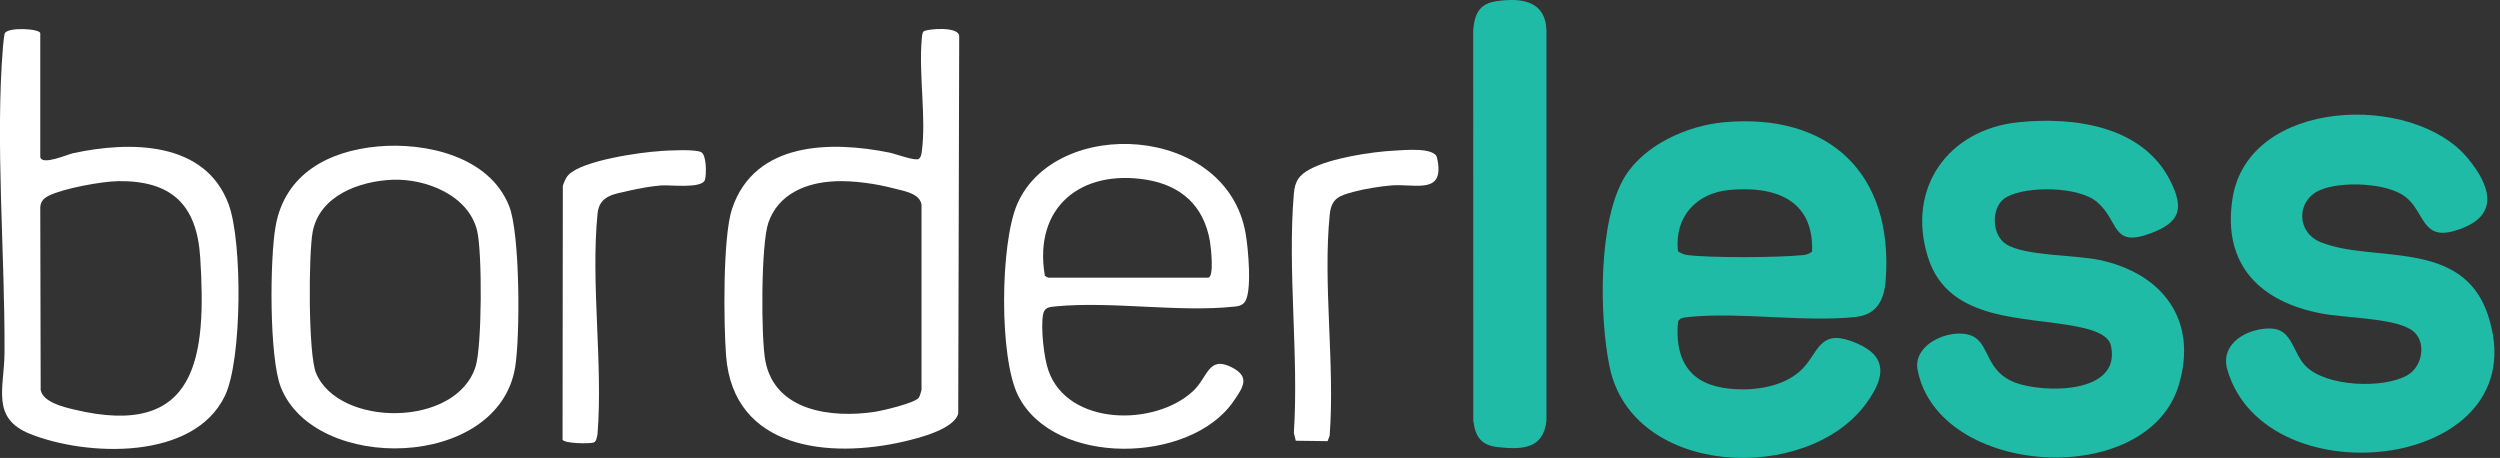 <svg width="202" height="37" viewBox="0 0 202 37" fill="none" xmlns="http://www.w3.org/2000/svg">
<rect x="0" y="0" width="202" height="37" fill="#333333" stroke="none"/>
<g clip-path="url(#clip0_19_1487)">
<path d="M139.297 9.878C147.729 9.112 153.007 13.954 152.365 22.623C152.242 24.265 151.642 25.441 149.889 25.618C145.673 26.044 140.708 25.198 136.479 25.608C136.237 25.631 136.005 25.654 135.779 25.756L135.595 25.936C135.301 28.747 136.282 30.837 139.172 31.325C141.244 31.676 144.033 31.401 145.602 29.835C146.919 28.521 146.996 26.643 149.543 27.548C152.507 28.599 152.462 30.323 150.77 32.623C145.973 39.139 131.931 38.556 130.062 29.671C129.216 25.657 129.106 17.794 131.302 14.252C132.903 11.67 136.37 10.144 139.297 9.878ZM146.415 20.33C146.577 16.09 143.355 15.009 139.746 15.347C137.07 15.595 135.291 17.502 135.576 20.274C135.608 20.392 136.115 20.576 136.253 20.595C138.061 20.854 143.794 20.815 145.67 20.612C145.976 20.579 146.173 20.517 146.419 20.333L146.415 20.33Z" fill="#20BBA6"/>
<path d="M186.327 29.605C187.996 31.256 192.554 31.42 194.501 30.329C195.818 29.589 196.115 27.41 194.778 26.611C193.222 25.68 189.504 25.697 187.589 25.333C182.657 24.402 179.548 21.427 180.388 16.035C181.653 7.906 194.966 7.447 199.385 12.774C201.48 15.301 201.89 17.669 198.213 18.682C195.692 19.373 195.895 17.093 194.362 15.907C192.861 14.744 189.116 14.629 187.447 15.363C185.53 16.205 185.54 18.761 187.496 19.563C191.696 21.283 198.939 19.219 201.018 25.431C205.234 38.019 183.067 40.561 179.971 29.874C179.345 27.708 181.64 26.509 183.448 26.542C185.256 26.575 185.217 28.508 186.327 29.608V29.605Z" fill="#20BBA6"/>
<path d="M163.079 9.878C167.52 9.42 173.108 10.134 175.358 14.609C176.478 16.837 176.172 17.931 173.841 18.826C170.581 20.078 171.268 17.866 169.441 16.323C167.94 15.052 163.818 15.012 162.146 15.91C160.861 16.601 160.861 18.941 162.094 19.73C163.598 20.69 167.675 20.592 169.645 21.008C174.674 22.076 177.624 25.811 176.052 31.093C173.521 39.588 156.655 38.583 154.944 29.903C154.492 27.616 158.101 26.303 159.589 27.276C160.738 28.026 160.545 30.021 162.775 30.896C165.006 31.771 171.468 31.912 170.558 27.905C170.335 26.919 168.66 26.555 167.83 26.388C163.653 25.546 157.471 26.047 155.799 20.844C153.988 15.209 157.417 10.465 163.072 9.882L163.079 9.878Z" fill="#20BBA6"/>
<path d="M74.639 2.536C74.865 2.336 77.522 2.087 77.503 2.939L77.425 33.419C77.08 34.697 74.184 35.408 73.016 35.68C67.089 37.049 59.251 36.374 58.667 28.737C58.47 26.142 58.392 19.147 59.151 16.87C60.975 11.415 67.166 11.385 71.85 12.326C72.36 12.427 73.926 13.027 74.242 12.84C74.426 12.676 74.455 12.457 74.484 12.227C74.846 9.518 74.226 5.986 74.478 3.172C74.494 2.991 74.501 2.651 74.633 2.536H74.639ZM67.463 14.649C65.171 14.744 62.889 15.648 62.082 18C61.485 19.743 61.478 27.289 61.846 29.186C62.637 33.258 67.25 33.789 70.653 33.281C71.295 33.186 73.919 32.57 74.233 32.138C74.349 31.981 74.391 31.702 74.459 31.512V16.532C74.31 15.612 73.003 15.428 72.247 15.229C70.785 14.842 68.974 14.583 67.463 14.645V14.649Z" fill="white"/>
<path d="M3.26 12.716C3.444 13.371 5.417 12.483 5.936 12.372C10.44 11.405 16.56 11.353 18.474 16.506C19.594 19.517 19.572 29.071 18.174 31.981C15.659 37.226 7.002 36.882 2.44 35.064C-0.759 33.789 0.349 31.355 0.365 28.495C0.41 20.602 -0.391 11.51 0.239 3.794C0.255 3.591 0.336 2.828 0.378 2.713C0.584 2.153 3.254 2.316 3.254 2.69V12.716H3.26ZM9.516 14.639C8.222 14.655 5.052 15.238 3.916 15.825C3.532 16.025 3.28 16.284 3.254 16.745L3.286 31.512C3.483 32.495 5.11 32.878 5.959 33.085C15.995 35.506 16.692 28.806 16.176 20.782C15.898 16.47 13.797 14.577 9.516 14.636V14.639Z" fill="white"/>
<path d="M120.943 0.092C122.896 -0.183 124.871 0.036 124.952 2.447V33.989C124.707 36.296 122.96 36.338 121.033 36.129C119.684 35.984 119.209 35.303 119.041 33.989L119.035 2.441C119.151 1.094 119.532 0.292 120.943 0.092Z" fill="#20BBA6"/>
<path d="M100.522 24.471C100.302 24.694 100.086 24.737 99.789 24.769C95.273 25.261 89.856 24.32 85.289 24.756C84.759 24.805 84.378 24.835 84.275 25.441C84.088 26.532 84.343 28.914 84.727 29.979C86.319 34.422 93.301 34.474 96.397 31.604C97.607 30.48 97.62 28.717 99.515 29.674C101.055 30.451 100.441 31.306 99.647 32.452C96.164 37.475 85.182 37.737 82.27 31.977C80.718 28.911 80.811 19.658 82.193 16.487C85.292 9.361 99.108 10.013 100.648 18.869C100.838 19.953 101.226 23.75 100.519 24.474L100.522 24.471ZM84.692 22.437H97.61C98.133 22.437 97.833 19.884 97.759 19.471C97.258 16.605 95.415 14.976 92.626 14.521C87.355 13.666 83.484 16.726 84.424 22.279C84.504 22.322 84.617 22.42 84.695 22.437H84.692Z" fill="white"/>
<path d="M30.521 11.834C34.389 11.484 39.544 12.614 41.142 16.657C42.026 18.898 42.036 27.181 41.623 29.681C40.244 37.983 25.463 38.245 22.697 31.302C21.744 28.911 21.796 20.926 22.27 18.272C23.026 14.029 26.57 12.195 30.521 11.834ZM31.729 14.524C29.082 14.626 25.821 15.782 25.263 18.738C24.927 20.523 24.898 28.609 25.534 30.139C27.355 34.526 36.861 34.572 38.427 29.622C38.95 27.97 38.969 20.392 38.556 18.662C37.868 15.763 34.395 14.423 31.729 14.524Z" fill="white"/>
<path d="M53.337 12.201C54.005 12.162 56.201 12.031 56.669 12.303C57.095 12.552 57.088 14.105 56.959 14.527C56.736 15.268 54.141 14.927 53.424 14.983C52.624 15.042 51.614 15.225 50.826 15.409C49.628 15.684 48.434 15.789 48.285 17.24C47.717 22.833 48.731 29.389 48.279 35.083C48.23 35.29 48.201 35.666 47.972 35.752C47.662 35.866 45.609 35.847 45.454 35.526L45.477 15.006C45.593 14.691 45.7 14.377 45.939 14.128C47.043 12.971 51.72 12.303 53.34 12.208L53.337 12.201Z" fill="white"/>
<path d="M104.699 35.611L104.544 34.972C104.951 28.727 104.018 21.811 104.544 15.645C104.631 14.626 104.961 14.151 105.851 13.669C107.514 12.771 110.81 12.263 112.698 12.168C113.47 12.129 115.917 11.88 116.11 12.742C116.801 15.789 114.361 14.829 112.456 14.979C111.549 15.052 110.229 15.261 109.351 15.504C108.202 15.818 107.572 16.018 107.44 17.358C106.881 22.964 107.872 29.5 107.436 35.205L107.269 35.644L104.699 35.611Z" fill="white"/>
</g>
<defs>
<clipPath id="clip0_19_1487">
<rect width="202" height="37" fill="white"/>
</clipPath>
</defs>
</svg>
